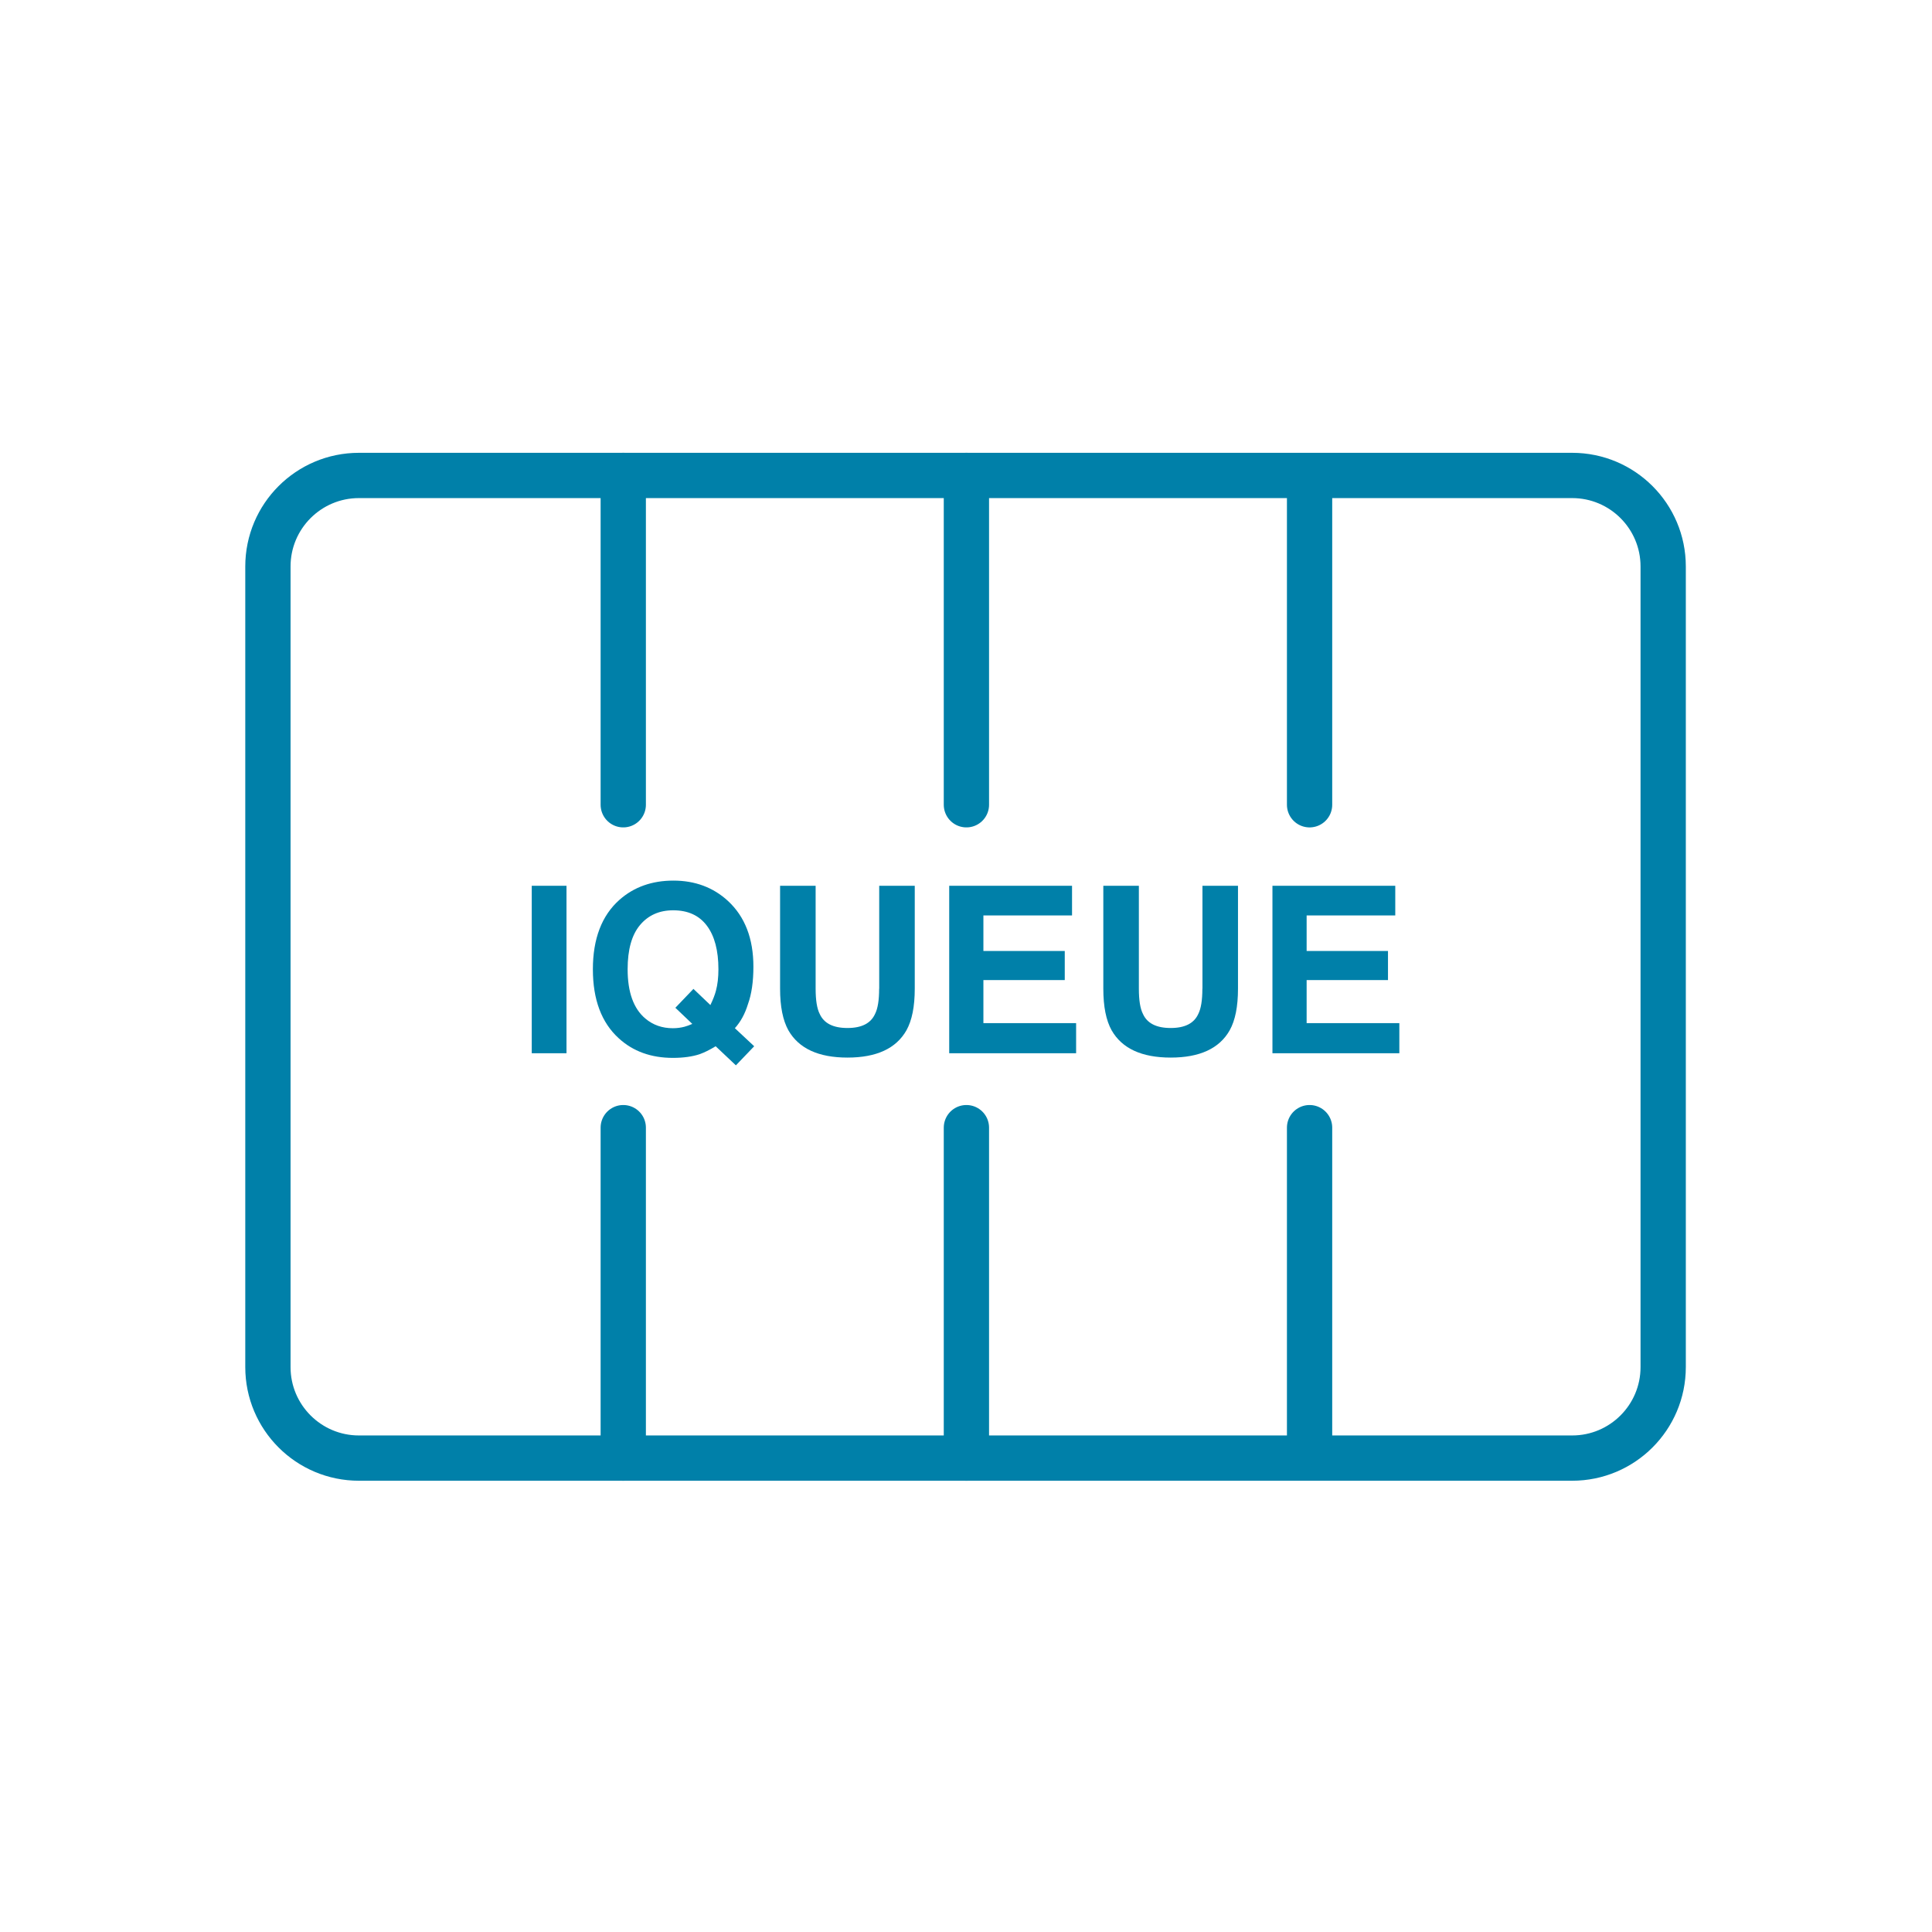 <svg width="512" height="512" viewBox="0 0 512 512" fill="none" xmlns="http://www.w3.org/2000/svg">
<g clip-path="url(#clip0_11679_48597)">
<path d="M416.64 126H95.12C81.799 126 71 136.799 71 150.12V362.29C71 375.611 81.799 386.41 95.12 386.41H416.64C429.961 386.41 440.76 375.611 440.76 362.29V150.12C440.76 136.799 429.961 126 416.64 126Z" stroke="#0080A9" stroke-width="12" stroke-miterlimit="10" stroke-linecap="round"/>
<path d="M256.109 298.84V386.41" stroke="#0080A9" stroke-width="12" stroke-miterlimit="10" stroke-linecap="round"/>
<path d="M256.109 126V213.27" stroke="#0080A9" stroke-width="12" stroke-miterlimit="10" stroke-linecap="round"/>
<path d="M165.17 298.84V386.41" stroke="#0080A9" stroke-width="12" stroke-miterlimit="10" stroke-linecap="round"/>
<path d="M165.17 126V213.27" stroke="#0080A9" stroke-width="12" stroke-miterlimit="10" stroke-linecap="round"/>
<path d="M347.051 298.84V382.3" stroke="#0080A9" stroke-width="12" stroke-miterlimit="10" stroke-linecap="round"/>
<path d="M347.051 129.311V213.271" stroke="#0080A9" stroke-width="12" stroke-miterlimit="10" stroke-linecap="round"/>
<path d="M140.92 234.74H150.13V279.12H140.92V234.74Z" fill="#0080A9"/>
<path d="M185.459 279.359C183.469 280.019 181.089 280.349 178.319 280.349C172.539 280.349 167.759 278.619 163.989 275.169C159.409 271.009 157.119 264.909 157.119 256.859C157.119 248.809 159.469 242.619 164.169 238.459C167.999 235.069 172.769 233.369 178.469 233.369C184.169 233.369 189.029 235.169 192.919 238.759C197.419 242.919 199.659 248.729 199.659 256.189C199.659 260.139 199.179 263.459 198.209 266.129C197.429 268.679 196.269 270.799 194.749 272.479L199.869 277.269L195.019 282.329L189.659 277.269C188.029 278.249 186.629 278.949 185.439 279.349L185.459 279.359ZM183.469 271.349L178.979 267.069L183.769 262.069L188.259 266.349C188.959 264.899 189.449 263.639 189.729 262.559C190.169 260.929 190.389 259.039 190.389 256.869C190.389 251.889 189.369 248.039 187.329 245.319C185.289 242.599 182.319 241.239 178.399 241.239C174.729 241.239 171.799 242.539 169.609 245.149C167.419 247.759 166.329 251.659 166.329 256.859C166.329 262.939 167.899 267.299 171.029 269.929C173.059 271.639 175.489 272.489 178.319 272.489C179.379 272.489 180.409 272.359 181.389 272.099C181.929 271.959 182.619 271.709 183.469 271.349Z" fill="#0080A9"/>
<path d="M233 262.02V234.74H242.42V262.02C242.42 266.74 241.69 270.41 240.22 273.04C237.49 277.86 232.28 280.27 224.59 280.27C216.9 280.27 211.68 277.86 208.93 273.04C207.47 270.41 206.73 266.74 206.73 262.02V234.74H216.15V262.02C216.15 265.07 216.51 267.3 217.23 268.7C218.35 271.19 220.8 272.43 224.58 272.43C228.36 272.43 230.77 271.19 231.9 268.7C232.62 267.29 232.98 265.07 232.98 262.02H233Z" fill="#0080A9"/>
<path d="M282.171 259.73H260.611V271.14H285.181V279.12H251.551V234.74H284.101V242.6H260.611V252.02H282.171V259.73Z" fill="#0080A9"/>
<path d="M318.661 262.02V234.74H328.081V262.02C328.081 266.74 327.351 270.41 325.881 273.04C323.151 277.86 317.941 280.27 310.251 280.27C302.561 280.27 297.341 277.86 294.591 273.04C293.121 270.41 292.391 266.74 292.391 262.02V234.74H301.811V262.02C301.811 265.07 302.171 267.3 302.891 268.7C304.011 271.19 306.461 272.43 310.241 272.43C314.021 272.43 316.431 271.19 317.561 268.7C318.281 267.29 318.641 265.07 318.641 262.02H318.661Z" fill="#0080A9"/>
<path d="M367.831 259.73H346.271V271.14H370.841V279.12H337.211V234.74H369.761V242.6H346.271V252.02H367.831V259.73Z" fill="#0080A9"/>
</g>
<defs>
<clipPath id="clip0_11679_48597">
<rect width="381.76" height="272.41" fill="white" transform="translate(65 120)"/>
</clipPath>
</defs>
</svg>
